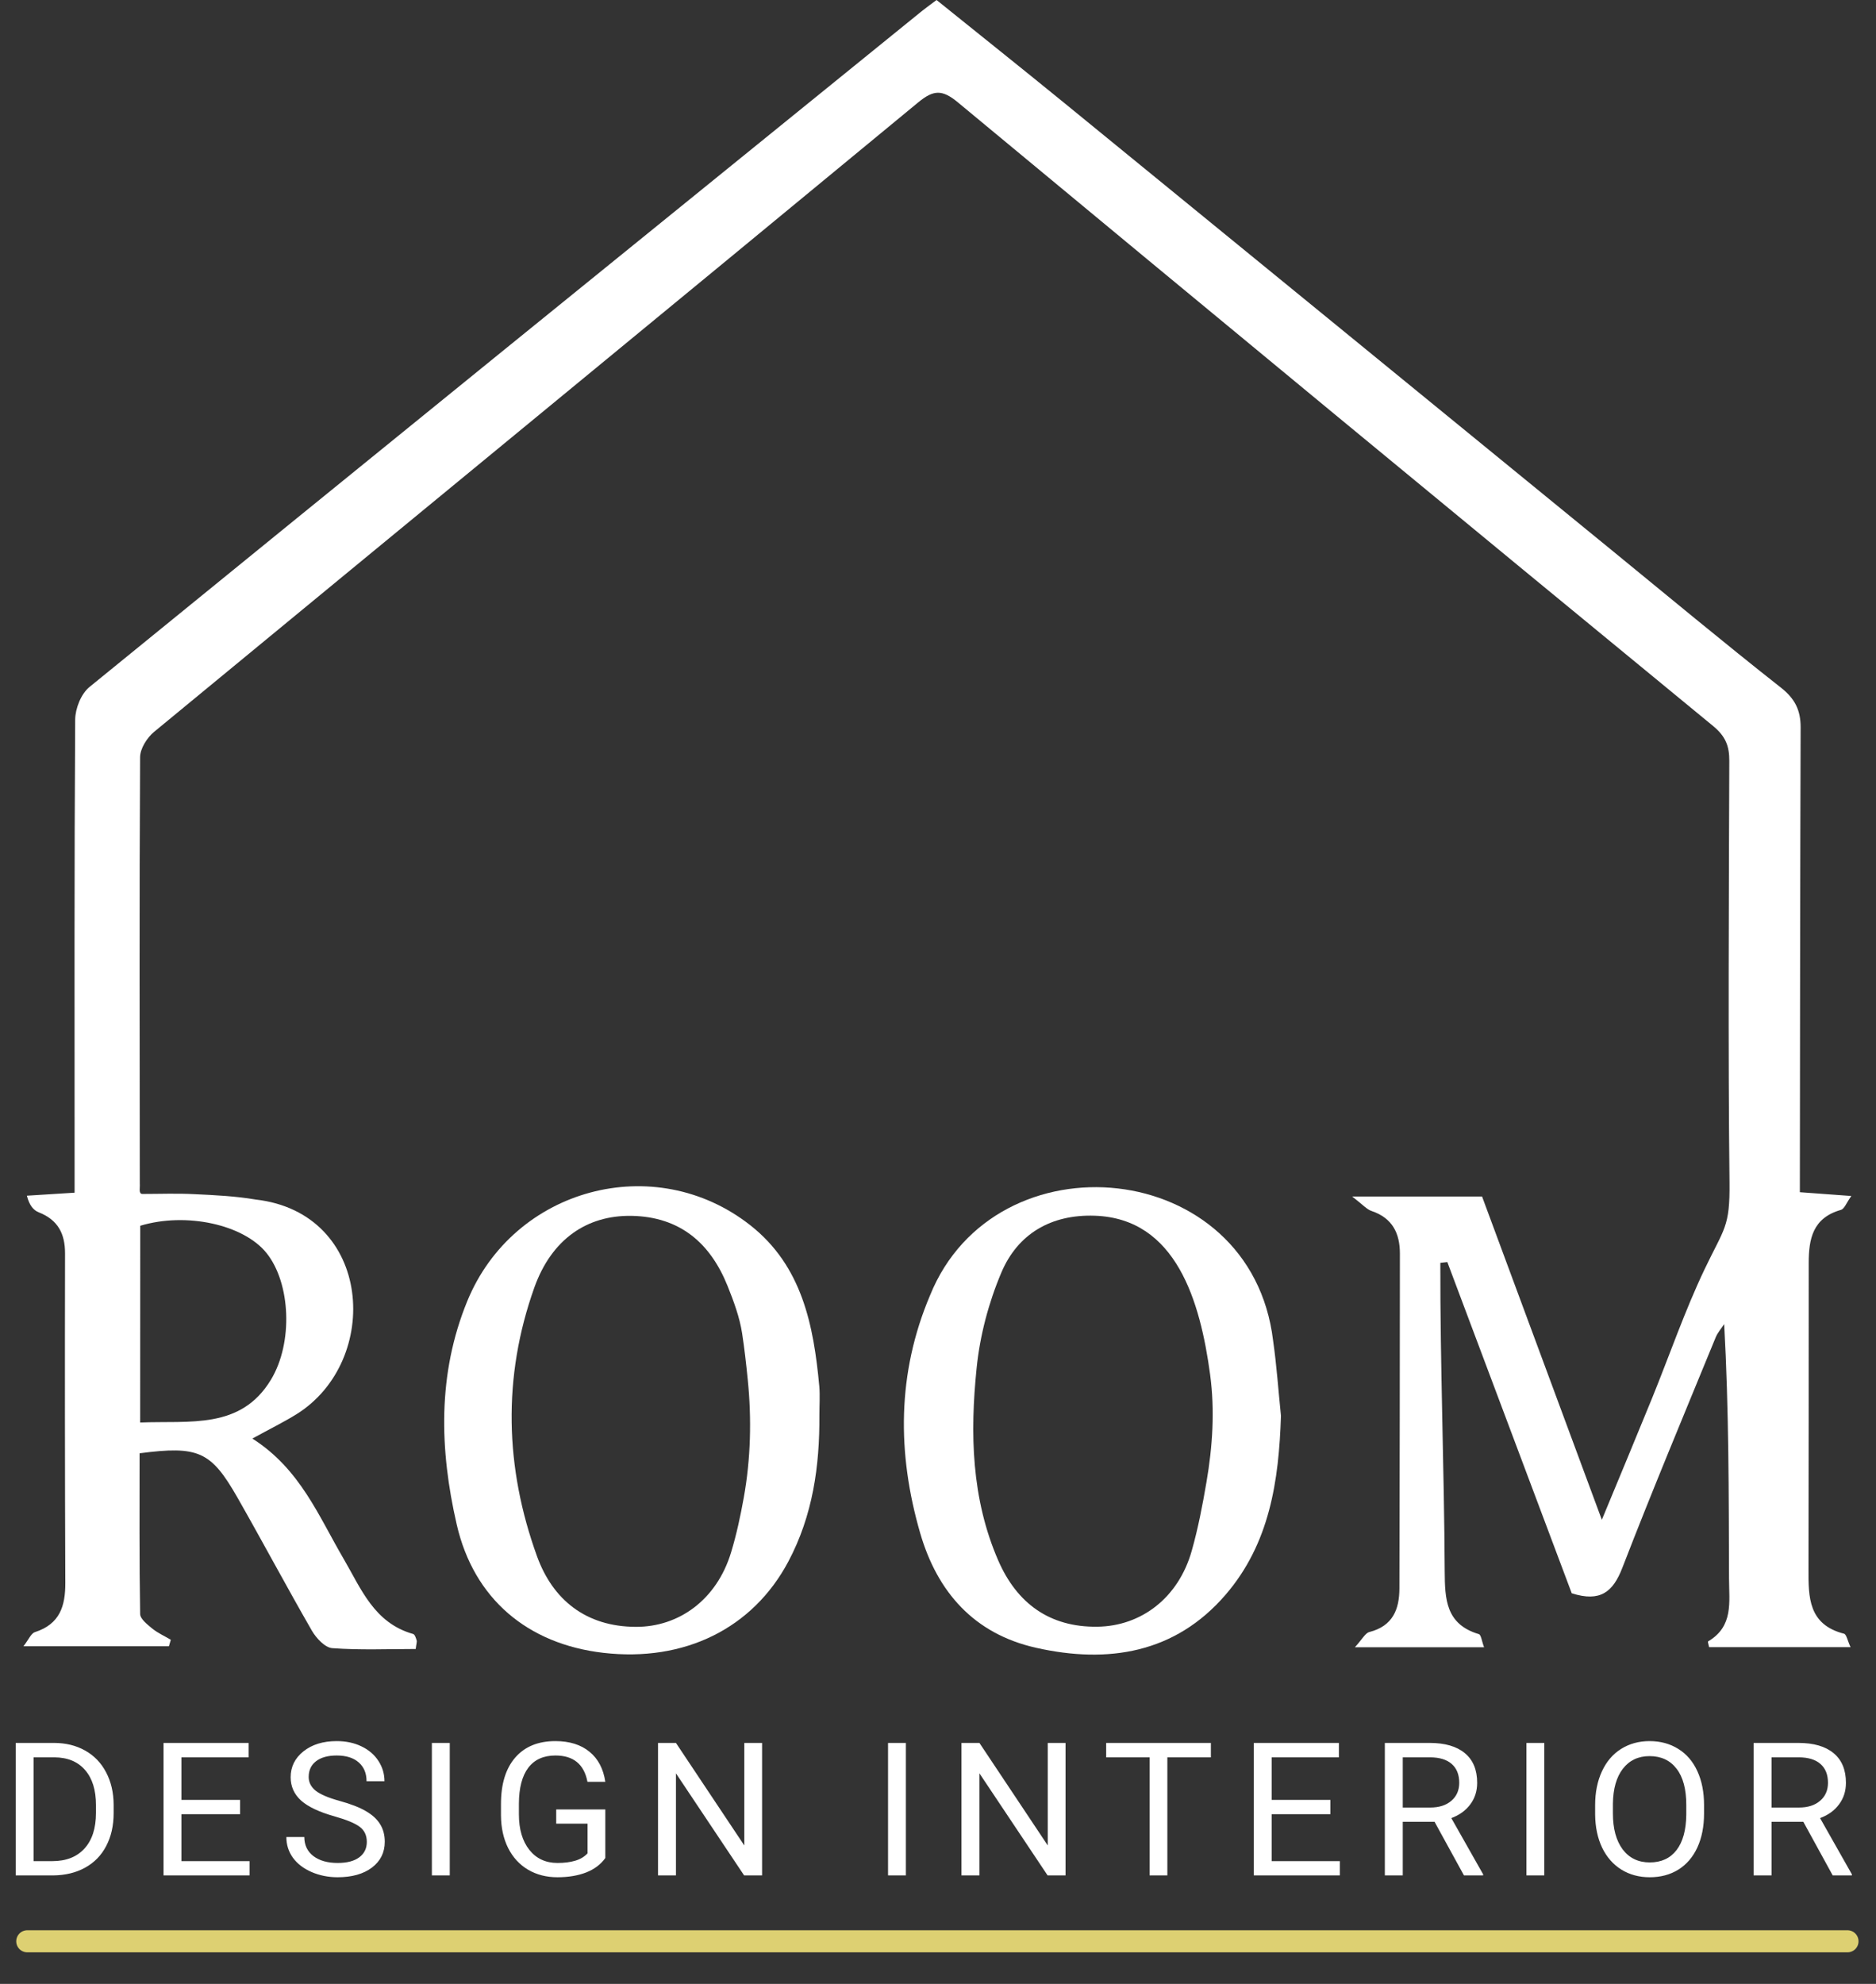 <?xml version="1.0" encoding="UTF-8"?> <svg xmlns="http://www.w3.org/2000/svg" width="70" height="74" viewBox="0 0 70 74" fill="none"><rect x="0" y="0" width="70" height="74" fill="#333333" stroke="none"/> <path d="M9.416 53.659C11.202 54.794 11.889 56.554 12.823 58.147C13.475 59.261 13.959 60.537 15.415 60.948C15.479 60.966 15.519 61.096 15.546 61.185C15.564 61.242 15.535 61.31 15.511 61.508C14.484 61.508 13.438 61.554 12.397 61.477C12.125 61.456 11.798 61.102 11.638 60.826C10.694 59.188 9.807 57.52 8.87 55.877C7.875 54.13 7.409 53.922 5.208 54.208C5.208 56.195 5.195 58.199 5.229 60.204C5.232 60.388 5.501 60.597 5.684 60.748C5.889 60.914 6.142 61.026 6.374 61.164C6.35 61.245 6.326 61.325 6.302 61.406C4.553 61.406 2.805 61.406 0.875 61.406C1.067 61.164 1.154 60.927 1.306 60.878C2.238 60.578 2.44 59.899 2.437 59.045C2.421 54.945 2.419 50.848 2.427 46.748C2.427 46.019 2.163 45.501 1.445 45.22C1.248 45.142 1.093 44.959 1.003 44.6C1.543 44.566 2.086 44.533 2.783 44.488C2.783 44.095 2.783 43.718 2.783 43.34C2.783 37.842 2.77 32.344 2.805 26.846C2.807 26.433 3.023 25.883 3.337 25.626C13.645 17.228 23.977 8.859 34.307 0.487C34.485 0.341 34.672 0.206 34.946 0C36.516 1.265 38.102 2.528 39.672 3.808C46.484 9.366 53.286 14.927 60.095 20.487C62.211 22.215 64.308 23.962 66.456 25.652C66.983 26.066 67.188 26.5 67.188 27.128C67.169 32.92 67.164 38.67 67.159 44.47C67.803 44.517 68.372 44.558 69.08 44.611C68.897 44.863 68.822 45.092 68.692 45.129C67.638 45.428 67.489 46.211 67.489 47.117C67.491 50.923 67.486 54.729 67.481 58.537C67.478 59.574 67.475 60.597 68.806 60.938C68.899 60.961 68.936 61.195 69.051 61.44C67.222 61.44 65.495 61.44 63.773 61.44C63.755 61.344 63.715 61.237 63.736 61.224C64.689 60.664 64.518 59.756 64.516 58.889C64.505 55.742 64.513 52.594 64.335 49.39C64.228 49.554 64.09 49.708 64.018 49.885C62.844 52.745 61.649 55.599 60.534 58.483C60.188 59.376 59.717 59.771 58.647 59.43C57.124 55.375 55.565 51.225 54.005 47.076C53.917 47.086 53.832 47.094 53.744 47.104C53.736 50.942 53.888 54.776 53.907 58.613C53.915 59.639 53.941 60.584 55.179 60.953C55.267 60.979 55.288 61.214 55.376 61.443C53.787 61.443 52.296 61.443 50.556 61.443C50.835 61.138 50.942 60.914 51.096 60.875C51.974 60.651 52.214 60.027 52.217 59.248C52.227 55.086 52.233 50.921 52.235 46.758C52.235 46.009 51.961 45.433 51.176 45.17C50.998 45.111 50.856 44.939 50.455 44.631C52.227 44.631 53.691 44.631 55.301 44.631C56.739 48.51 58.21 52.48 59.77 56.689C60.465 55.01 61.064 53.578 61.649 52.142C62.299 50.543 62.86 48.906 63.6 47.352C64.338 45.803 64.553 45.785 64.534 44.098C64.478 39.381 64.51 33.102 64.526 28.385C64.529 27.833 64.391 27.466 63.919 27.078C54.508 19.347 45.113 11.592 35.739 3.816C35.158 3.335 34.834 3.345 34.259 3.821C24.765 11.66 15.247 19.469 5.748 27.3C5.485 27.518 5.229 27.924 5.227 28.244C5.197 33.547 5.211 38.85 5.216 44.153C5.232 44.285 5.157 44.535 5.314 44.535C5.951 44.535 6.608 44.509 7.26 44.543C8.021 44.579 8.79 44.616 9.538 44.743C13.909 45.24 14.257 50.764 11.056 52.756C10.579 53.05 10.079 53.295 9.416 53.659ZM5.229 53.06C7.09 52.985 8.982 53.331 10.111 51.462C10.944 50.082 10.845 47.862 9.946 46.74C9.091 45.675 6.946 45.204 5.232 45.722C5.229 48.114 5.229 50.515 5.229 53.06Z" fill="white"></path> <path d="M30.574 52.782C30.587 54.685 30.329 56.53 29.413 58.251C28.088 60.74 25.541 62.002 22.509 61.651C19.683 61.323 17.678 59.633 17.042 56.866C16.398 54.068 16.321 51.249 17.436 48.531C19.166 44.314 24.423 42.898 27.992 45.699C29.935 47.224 30.361 49.445 30.571 51.715C30.6 52.063 30.574 52.422 30.574 52.782ZM27.753 55.86C28.013 54.413 28.049 52.932 27.902 51.47C27.84 50.854 27.777 50.293 27.691 49.734C27.598 49.13 27.377 48.539 27.148 47.966C26.51 46.381 25.387 45.386 23.566 45.352C21.905 45.324 20.582 46.219 19.936 48.031C18.748 51.366 18.839 54.745 20.039 58.053C20.628 59.675 21.865 60.677 23.728 60.682C25.323 60.688 26.741 59.68 27.279 57.905C27.486 57.224 27.633 56.526 27.753 55.86Z" fill="white"></path> <path d="M47.797 52.811C47.719 55.231 47.379 57.574 45.726 59.49C43.844 61.669 41.345 62.067 38.657 61.463C36.346 60.943 34.976 59.386 34.337 57.192C33.467 54.198 33.475 51.215 34.702 48.32C37.14 42.283 46.681 43.153 47.504 50.007C47.637 50.936 47.701 51.876 47.797 52.811ZM45.018 55.281C45.246 53.957 45.333 52.606 45.154 51.275C44.787 48.547 43.893 45.452 40.853 45.347C39.216 45.29 37.973 46.027 37.363 47.469C36.889 48.588 36.565 49.814 36.442 51.022C36.192 53.456 36.243 55.898 37.249 58.209C37.938 59.792 39.152 60.701 40.946 60.677C42.583 60.656 43.972 59.6 44.467 57.848C44.706 57.006 44.87 56.146 45.018 55.281Z" fill="white"></path> <path d="M0.586 69.954V65.012H2.012C2.452 65.012 2.84 65.107 3.178 65.297C3.516 65.487 3.776 65.758 3.959 66.109C4.144 66.459 4.238 66.862 4.24 67.317V67.632C4.24 68.099 4.147 68.507 3.962 68.858C3.78 69.208 3.517 69.477 3.175 69.665C2.834 69.853 2.438 69.949 1.984 69.954H0.586ZM1.252 65.549V69.421H1.953C2.467 69.421 2.866 69.265 3.15 68.953C3.437 68.64 3.581 68.196 3.581 67.619V67.33C3.581 66.769 3.445 66.334 3.175 66.024C2.906 65.711 2.525 65.553 2.029 65.549H1.252ZM8.958 67.67H6.769V69.421H9.312V69.954H6.102V65.012H9.277V65.549H6.769V67.137H8.958V67.67ZM12.483 67.751C11.912 67.591 11.495 67.394 11.234 67.161C10.975 66.925 10.845 66.636 10.845 66.292C10.845 65.903 11.004 65.581 11.32 65.328C11.64 65.072 12.054 64.944 12.563 64.944C12.91 64.944 13.219 65.01 13.489 65.141C13.762 65.272 13.973 65.454 14.121 65.684C14.271 65.915 14.346 66.167 14.346 66.441H13.677C13.677 66.142 13.579 65.908 13.385 65.739C13.191 65.567 12.917 65.481 12.563 65.481C12.234 65.481 11.977 65.552 11.792 65.695C11.61 65.835 11.518 66.03 11.518 66.282C11.518 66.483 11.605 66.654 11.779 66.794C11.954 66.932 12.252 67.059 12.67 67.174C13.091 67.29 13.42 67.418 13.656 67.558C13.894 67.696 14.07 67.857 14.183 68.043C14.299 68.228 14.357 68.447 14.357 68.698C14.357 69.099 14.197 69.42 13.878 69.662C13.559 69.902 13.132 70.022 12.598 70.022C12.251 70.022 11.927 69.957 11.626 69.828C11.325 69.697 11.093 69.518 10.928 69.292C10.767 69.066 10.685 68.809 10.685 68.522H11.355C11.355 68.82 11.467 69.057 11.692 69.231C11.918 69.403 12.22 69.489 12.598 69.489C12.949 69.489 13.219 69.419 13.406 69.278C13.593 69.138 13.687 68.947 13.687 68.705C13.687 68.463 13.6 68.276 13.427 68.145C13.253 68.011 12.939 67.88 12.483 67.751ZM16.782 69.954H16.115V65.012H16.782V69.954ZM22.586 69.306C22.415 69.545 22.175 69.725 21.868 69.845C21.562 69.963 21.206 70.022 20.799 70.022C20.387 70.022 20.022 69.928 19.702 69.74C19.383 69.55 19.136 69.281 18.96 68.932C18.786 68.584 18.697 68.18 18.693 67.721V67.29C18.693 66.545 18.87 65.968 19.224 65.559C19.58 65.149 20.079 64.944 20.723 64.944C21.25 64.944 21.674 65.077 21.996 65.341C22.318 65.604 22.514 65.977 22.586 66.462H21.92C21.795 65.808 21.397 65.481 20.726 65.481C20.28 65.481 19.941 65.634 19.709 65.942C19.48 66.248 19.365 66.691 19.362 67.273V67.677C19.362 68.231 19.492 68.672 19.751 69C20.01 69.326 20.361 69.489 20.802 69.489C21.052 69.489 21.271 69.462 21.458 69.407C21.646 69.353 21.801 69.261 21.923 69.132V68.023H20.754V67.493H22.586V69.306ZM28.436 69.954H27.766L25.222 66.146V69.954H24.553V65.012H25.222L27.773 68.837V65.012H28.436V69.954ZM33.802 69.954H33.136V65.012H33.802V69.954ZM39.759 69.954H39.09L36.546 66.146V69.954H35.876V65.012H36.546L39.096 68.837V65.012H39.759V69.954ZM45.182 65.549H43.558V69.954H42.895V65.549H41.275V65.012H45.182V65.549ZM49.64 67.67H47.45V69.421H49.994V69.954H46.784V65.012H49.959V65.549H47.45V67.137H49.64V67.67ZM53.529 67.955H52.342V69.954H51.673V65.012H53.345C53.914 65.012 54.352 65.139 54.657 65.392C54.965 65.646 55.118 66.015 55.118 66.499C55.118 66.807 55.033 67.075 54.862 67.303C54.693 67.532 54.457 67.703 54.154 67.816L55.341 69.913V69.954H54.626L53.529 67.955ZM52.342 67.422H53.366C53.697 67.422 53.96 67.338 54.154 67.171C54.35 67.004 54.449 66.779 54.449 66.499C54.449 66.194 54.355 65.959 54.168 65.796C53.983 65.633 53.714 65.551 53.363 65.549H52.342V67.422ZM57.623 69.954H56.957V65.012H57.623V69.954ZM63.584 67.642C63.584 68.127 63.501 68.55 63.334 68.912C63.167 69.272 62.931 69.546 62.626 69.737C62.321 69.927 61.965 70.022 61.557 70.022C61.159 70.022 60.807 69.927 60.499 69.737C60.191 69.544 59.952 69.272 59.781 68.919C59.612 68.563 59.525 68.153 59.52 67.687V67.33C59.52 66.855 59.605 66.436 59.774 66.071C59.942 65.707 60.181 65.429 60.488 65.236C60.798 65.042 61.152 64.944 61.55 64.944C61.955 64.944 62.311 65.041 62.619 65.233C62.929 65.423 63.167 65.7 63.334 66.064C63.501 66.426 63.584 66.848 63.584 67.33V67.642ZM62.921 67.323C62.921 66.738 62.801 66.288 62.56 65.976C62.32 65.662 61.983 65.504 61.55 65.504C61.129 65.504 60.797 65.662 60.554 65.976C60.314 66.288 60.19 66.723 60.183 67.279V67.642C60.183 68.21 60.305 68.657 60.547 68.983C60.793 69.307 61.129 69.469 61.557 69.469C61.988 69.469 62.321 69.316 62.557 69.01C62.793 68.703 62.914 68.263 62.921 67.69V67.323ZM67.289 67.955H66.102V69.954H65.433V65.012H67.105C67.674 65.012 68.111 65.139 68.416 65.392C68.724 65.646 68.878 66.015 68.878 66.499C68.878 66.807 68.793 67.075 68.621 67.303C68.453 67.532 68.216 67.703 67.913 67.816L69.1 69.913V69.954H68.385L67.289 67.955ZM66.102 67.422H67.126C67.457 67.422 67.719 67.338 67.913 67.171C68.11 67.004 68.208 66.779 68.208 66.499C68.208 66.194 68.115 65.959 67.927 65.796C67.742 65.633 67.474 65.551 67.122 65.549H66.102V67.422Z" fill="white"></path> <path d="M1.018 72.411H68.936" stroke="#DDD072" stroke-width="0.824" stroke-linecap="round"></path> </svg> 